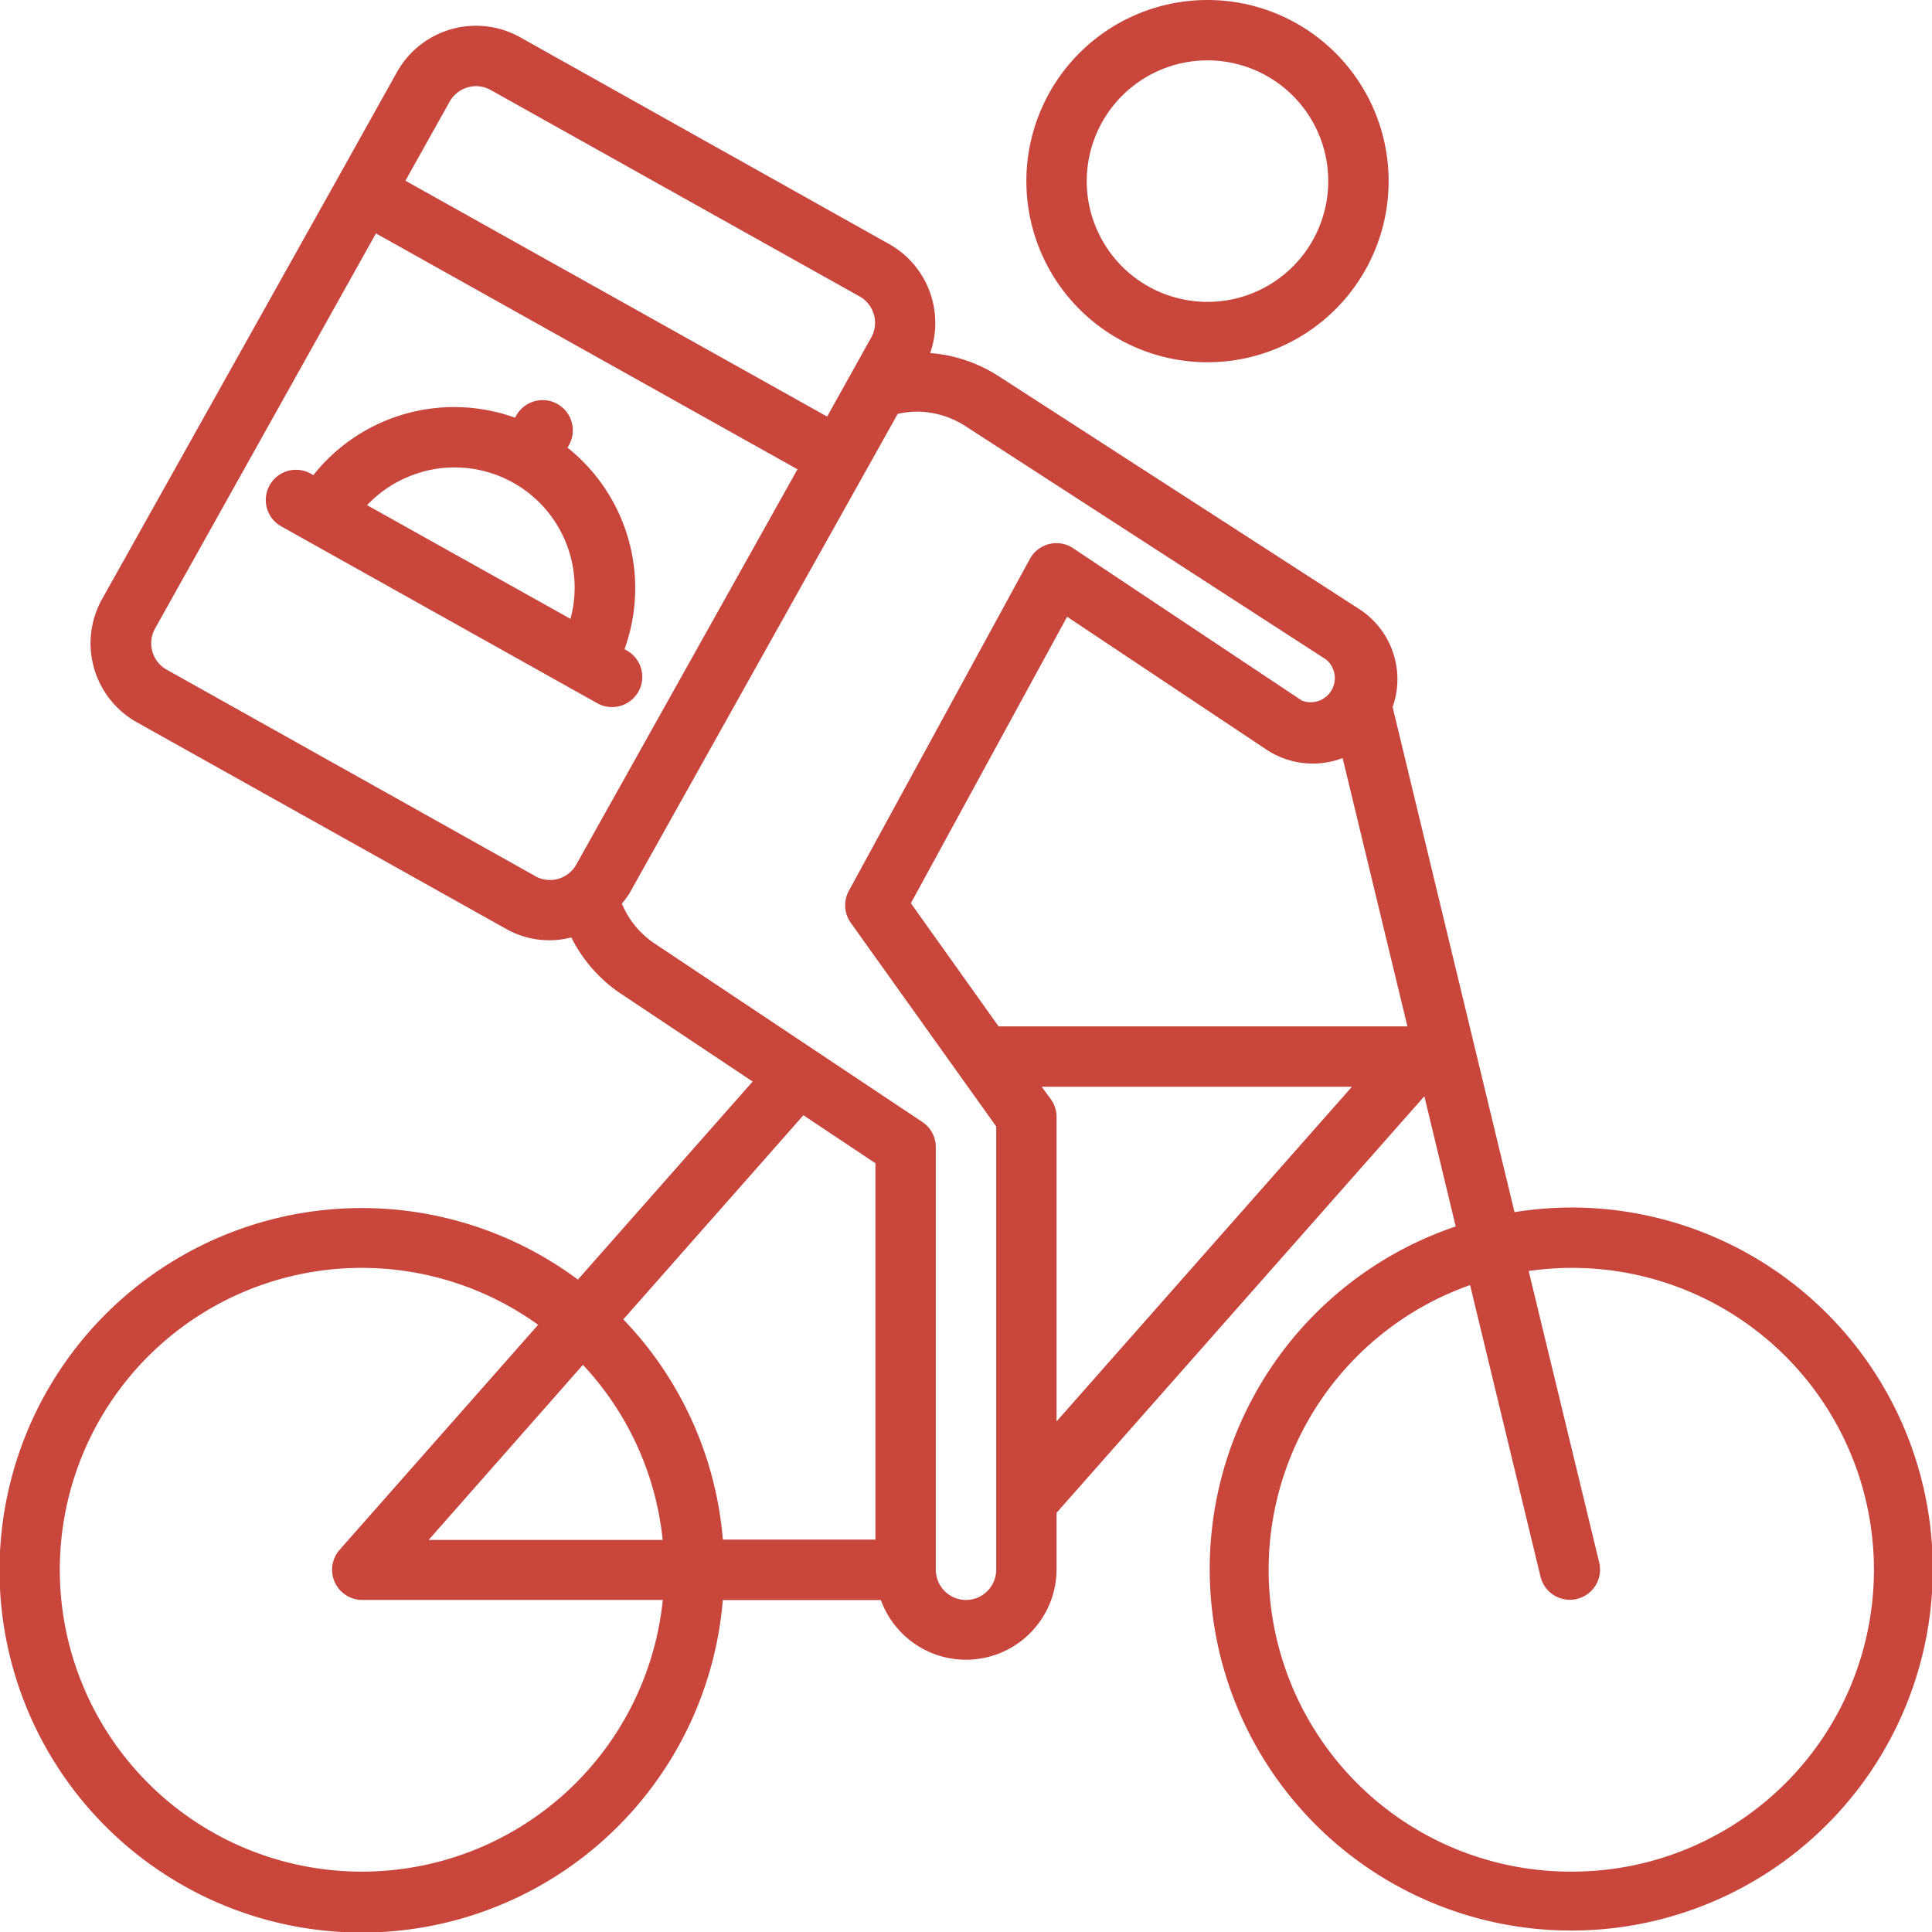 <svg xmlns="http://www.w3.org/2000/svg" xmlns:xlink="http://www.w3.org/1999/xlink" width="32" height="32.005" viewBox="0 0 32 32.005">
  <defs>
    <clipPath id="clip-path">
      <rect id="Rectangle_410" data-name="Rectangle 410" width="32" height="32.005" fill="none"/>
    </clipPath>
  </defs>
  <g id="Groupe_489" data-name="Groupe 489" transform="translate(0 0)">
    <g id="Groupe_488" data-name="Groupe 488" transform="translate(0 0)" clip-path="url(#clip-path)">
      <path id="Tracé_961" data-name="Tracé 961" d="M26,20a6.152,6.152,0,0,0-.915.077l-2.019-8.366a1.383,1.383,0,0,0-.556-1.625L16.535,6.227a2.428,2.428,0,0,0-1.129-.379,1.5,1.5,0,0,0-.679-1.806L8.617.618a1.5,1.5,0,0,0-2.042.576L5.6,2.94,1.691,9.922a1.5,1.5,0,0,0,.577,2.042l6.109,3.418a1.453,1.453,0,0,0,1.086.145,2.433,2.433,0,0,0,.819.931l2.184,1.456-2.894,3.28a6,6,0,1,0,2.4,5.308H14.59A1.5,1.5,0,0,0,17.5,26v-.943l6.092-6.9.519,2.157A5.988,5.988,0,1,0,26,20ZM7.448,1.683a.5.5,0,0,1,.3-.236.491.491,0,0,1,.137-.02.508.508,0,0,1,.243.064L14.238,4.91a.5.5,0,0,1,.192.68h0L13.7,6.9,6.715,2.993ZM8.866,14.511,2.76,11.091a.5.5,0,0,1-.192-.68L6.227,3.866l6.982,3.907L9.545,14.32a.5.5,0,0,1-.68.192h0ZM14.5,19.267V25.5H11.973a5.972,5.972,0,0,0-1.649-3.647l2.983-3.381ZM9.655,22.606a4.983,4.983,0,0,1,1.321,2.9H7.1ZM6,31a5,5,0,1,1,2.913-9.057L5.622,25.673A.5.5,0,0,0,6,26.5h4.978A5.008,5.008,0,0,1,6,31Zm10.5-5a.5.5,0,0,1-1,0V19a.5.5,0,0,0-.222-.416l-4.439-2.959a1.466,1.466,0,0,1-.539-.659,1.582,1.582,0,0,0,.121-.161l3.907-6.983.541-.967a1.519,1.519,0,0,1,.313-.037,1.488,1.488,0,0,1,.81.241l5.974,3.866a.4.4,0,0,1-.4.68l-.03-.019L17.776,9.081a.5.5,0,0,0-.693.136c-.008.012-.016.024-.023.037l-3,5.5a.5.5,0,0,0,.032.531L16.5,18.657Zm1-2.457V18.5a.5.5,0,0,0-.093-.291L17.254,18h5.138ZM16.54,17l-1.453-2.04,2.588-4.745,3.3,2.2a1.39,1.39,0,0,0,1.263.141L23.311,17ZM26,31a5,5,0,0,1-1.651-9.715l1.167,4.83a.5.5,0,0,0,.972-.235L25.32,21.052A5,5,0,1,1,26,31ZM20,6a3,3,0,1,0-3-3,3,3,0,0,0,3,3m0-5a2,2,0,1,1-2,2,2,2,0,0,1,2-2M10.139,11.711a.5.5,0,0,0,.244-.936l-.039-.022A2.975,2.975,0,0,0,9.4,7.415l.024-.043a.5.5,0,1,0-.873-.489l-.022.035a2.975,2.975,0,0,0-3.339.952l-.043-.025a.5.5,0,0,0-.489.873l5.237,2.931a.489.489,0,0,0,.244.062ZM6.978,7.82A1.989,1.989,0,0,1,9.449,10.25L6.08,8.367a1.984,1.984,0,0,1,.9-.546Z" transform="translate(0 0)" fill="#c8463b"/>
    </g>
  </g>
</svg>

